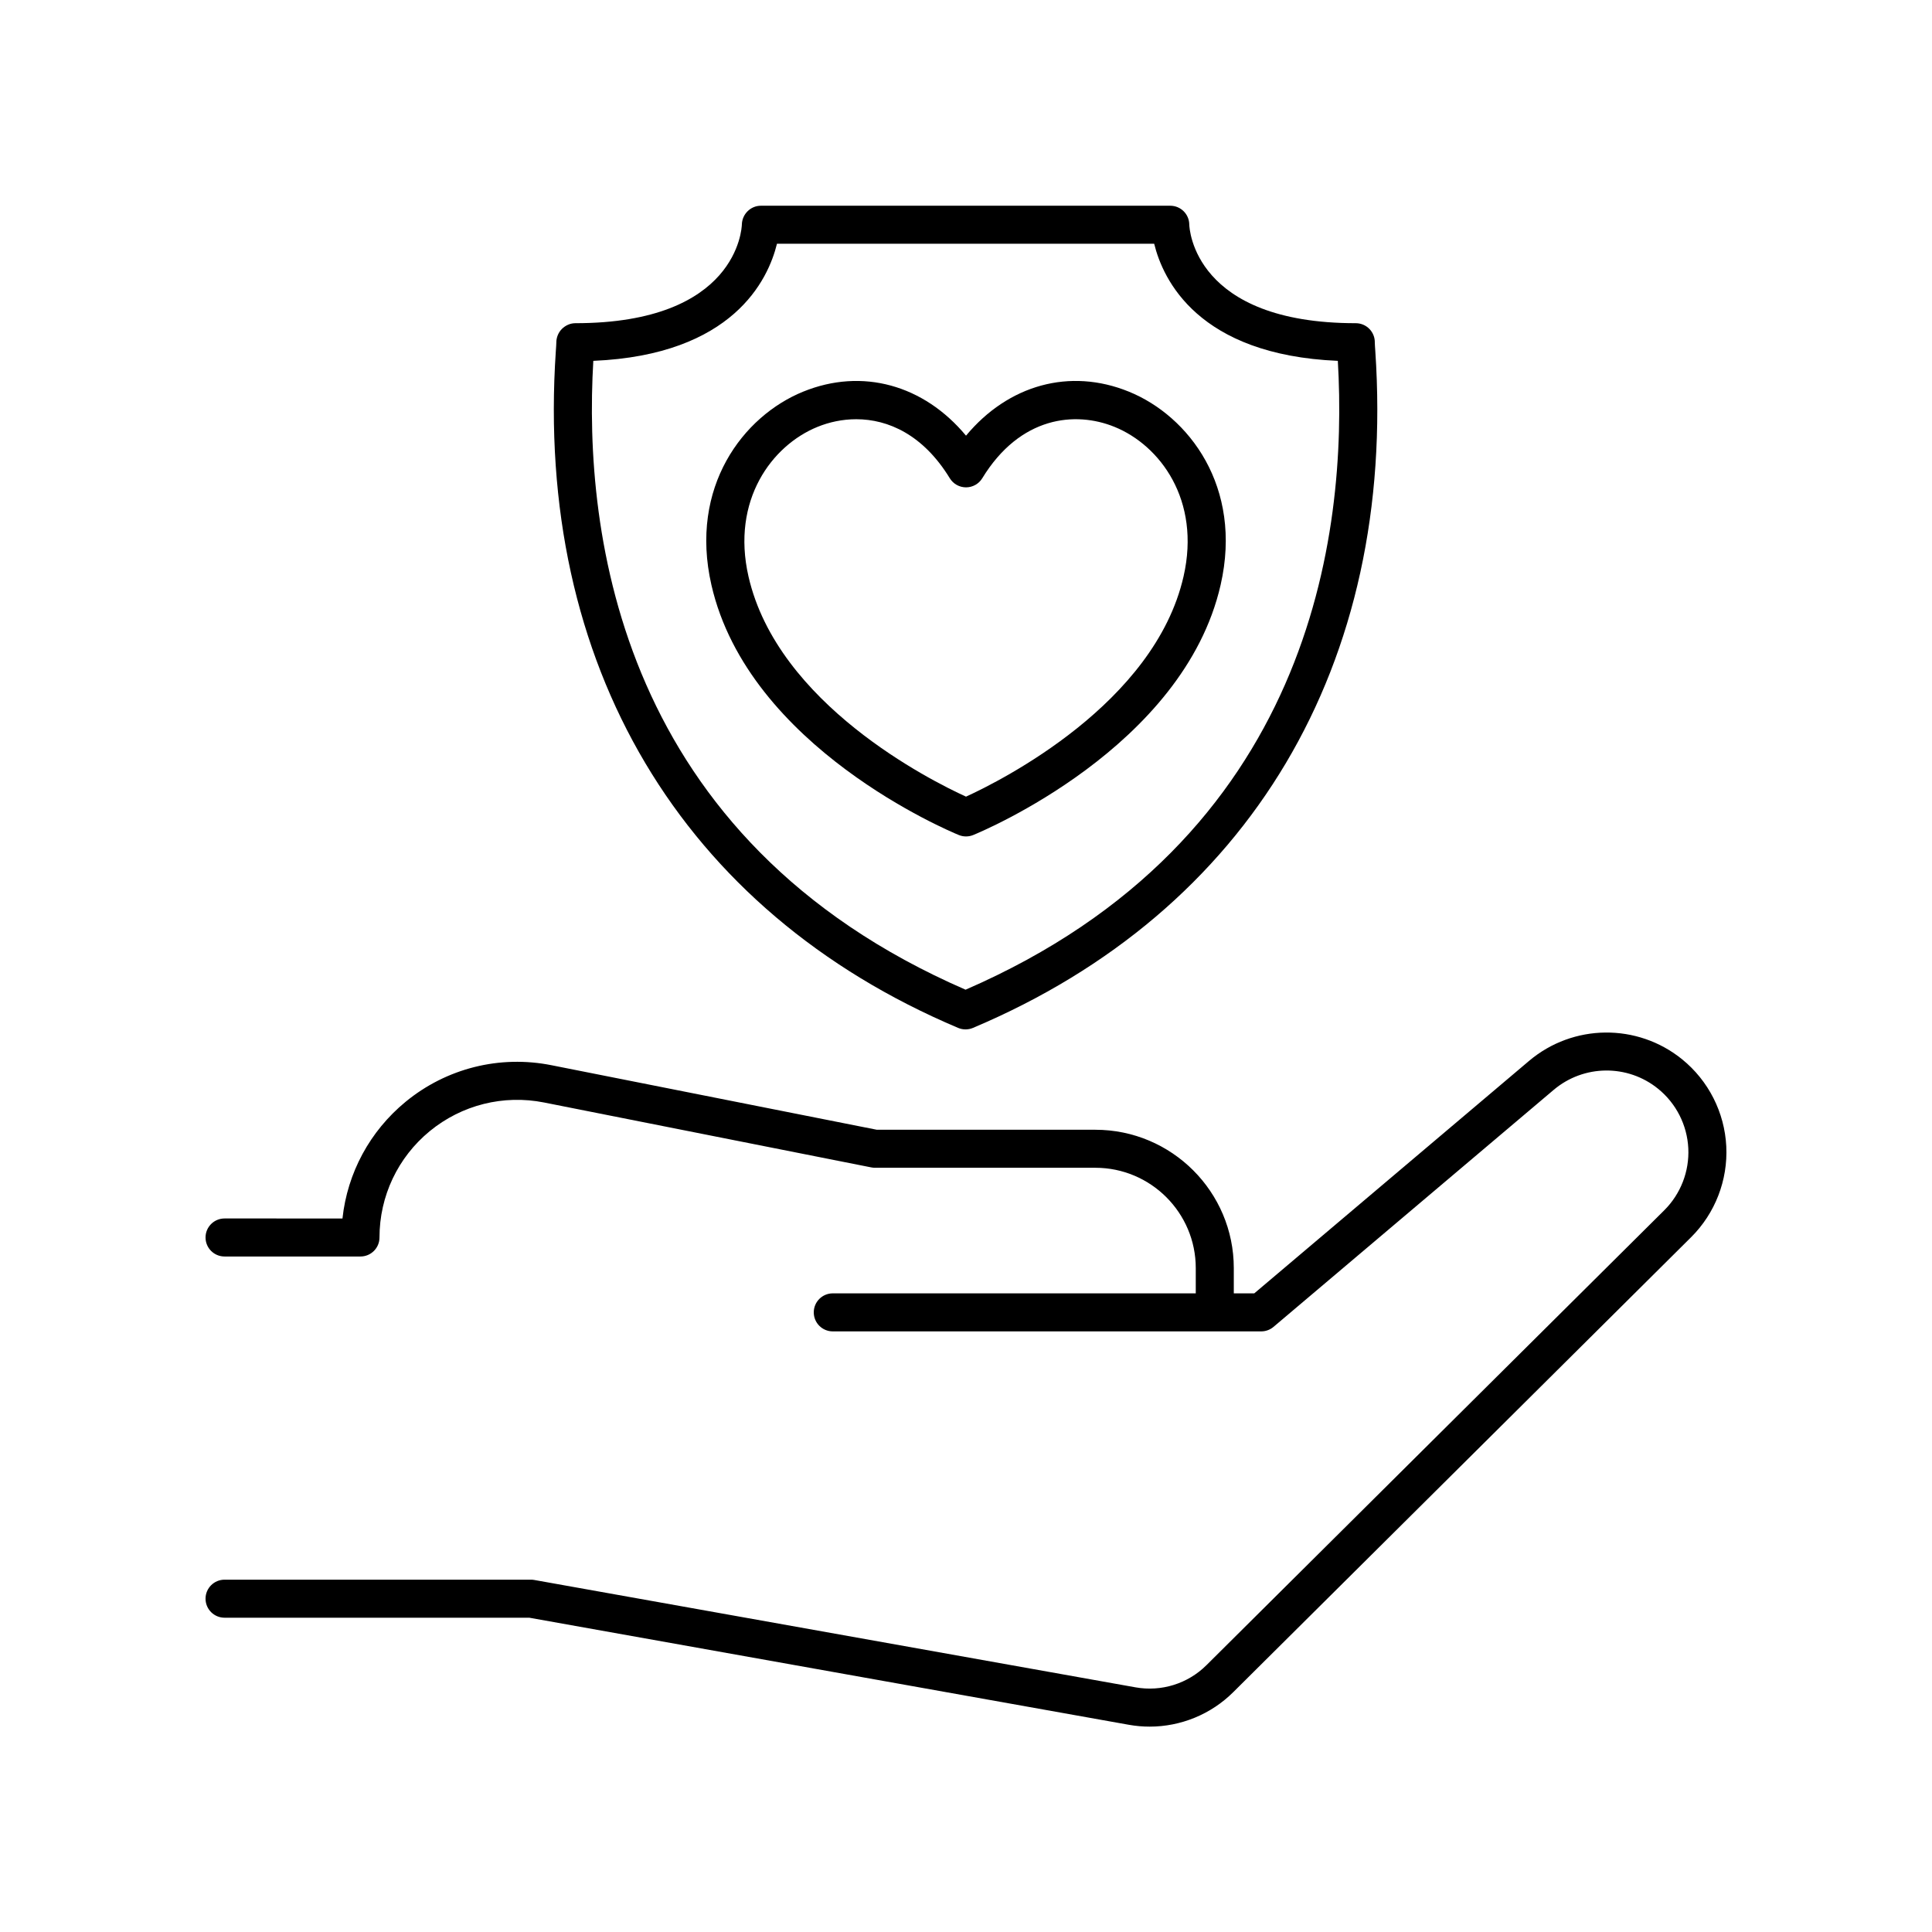 <?xml version="1.0" encoding="UTF-8"?>
<!-- Uploaded to: SVG Repo, www.svgrepo.com, Generator: SVG Repo Mixer Tools -->
<svg fill="#000000" width="800px" height="800px" version="1.1" viewBox="144 144 512 512" xmlns="http://www.w3.org/2000/svg">
 <g>
  <path d="m463.71 585.3c-4.922 4.891-11.934 7.086-18.781 5.863l-159.33-28.453c-0.293-0.055-0.59-0.078-0.887-0.078h-81.203c-2.781 0-5.039 2.254-5.039 5.039s2.254 5.039 5.039 5.039h80.758l158.89 28.375c1.836 0.328 3.676 0.488 5.512 0.488 8.223 0 16.215-3.234 22.145-9.125l121.34-120.57c6.379-6.336 9.777-15.125 9.328-24.102-0.453-8.98-4.715-17.379-11.699-23.047-11.844-9.613-28.898-9.441-40.555 0.41l-72.836 61.617h-5.422v-6.695c0-20.215-16.457-36.664-36.688-36.664h-57.906l-86.234-17.105c-13.738-2.734-27.82 0.801-38.641 9.684-9.5 7.805-15.441 18.875-16.742 30.934l-31.25-0.004c-2.781 0-5.039 2.254-5.039 5.039s2.254 5.039 5.039 5.039h36.02c2.781 0 5.039-2.254 5.039-5.039 0-10.957 4.859-21.227 13.328-28.184 8.484-6.957 19.523-9.719 30.285-7.59l86.719 17.203c0.324 0.062 0.652 0.098 0.98 0.098h58.402c14.676 0 26.609 11.926 26.609 26.586v6.695h-96.195c-2.781 0-5.039 2.254-5.039 5.039 0 2.785 2.254 5.039 5.039 5.039h113.54c1.191 0 2.344-0.422 3.254-1.191l74.246-62.809c7.961-6.734 19.609-6.856 27.695-0.281 4.766 3.867 7.676 9.598 7.984 15.73 0.309 6.125-2.012 12.121-6.367 16.453z"/>
  <path d="m401.91 365.29c2.269-0.926 55.742-23.188 65.57-66.289 5.926-25.984-8.449-44.758-24.312-51.207-15.688-6.387-31.984-1.781-43.164 11.664-11.176-13.441-27.473-18.047-43.16-11.664-15.863 6.449-30.242 25.227-24.316 51.207 9.836 43.098 63.301 65.363 65.57 66.289 0.609 0.25 1.258 0.375 1.902 0.375 0.652 0 1.301-0.125 1.91-0.375zm-59.555-68.531c-4.621-20.242 6.242-34.734 18.285-39.629 3.117-1.27 6.617-2.031 10.266-2.031 8.488 0 17.77 4.133 24.801 15.645 0.914 1.496 2.543 2.41 4.301 2.41 1.758 0 3.387-0.914 4.301-2.41 10.055-16.469 24.707-17.832 35.066-13.613 12.043 4.894 22.902 19.391 18.281 39.629-7.691 33.73-48.328 54.094-57.652 58.359-9.328-4.254-49.934-24.559-57.648-58.359z"/>
  <path d="m399.89 416.8c0.668 0 1.332-0.133 1.961-0.398 73.359-30.984 112.22-96.355 106.62-179.34-0.074-1.094-0.133-1.859-0.133-2.231 0.039-1.363-0.477-2.676-1.426-3.656-0.945-0.973-2.25-1.523-3.609-1.523-42.918 0-44.102-25.113-44.133-26.141-0.027-2.762-2.273-4.988-5.039-4.988h-108.49c-2.727 0-4.961 2.219-5.039 4.945-0.031 1.074-1.211 26.184-44.137 26.184-1.34 0-2.621 0.582-3.57 1.531-0.945 0.949-1.473 2.289-1.465 3.625 0 0.398-0.059 1.16-0.133 2.258-5.586 82.984 33.277 148.35 106.62 179.34 0.629 0.266 1.297 0.398 1.965 0.398zm-98.656-177.17c37.039-1.578 46.34-21.516 48.672-31.031h99.965c2.328 9.516 11.629 29.453 48.668 31.031 2.715 46.117-7.074 126.89-98.652 166.65-91.562-39.762-101.36-120.54-98.652-166.65z"/>
 </g>
</svg>